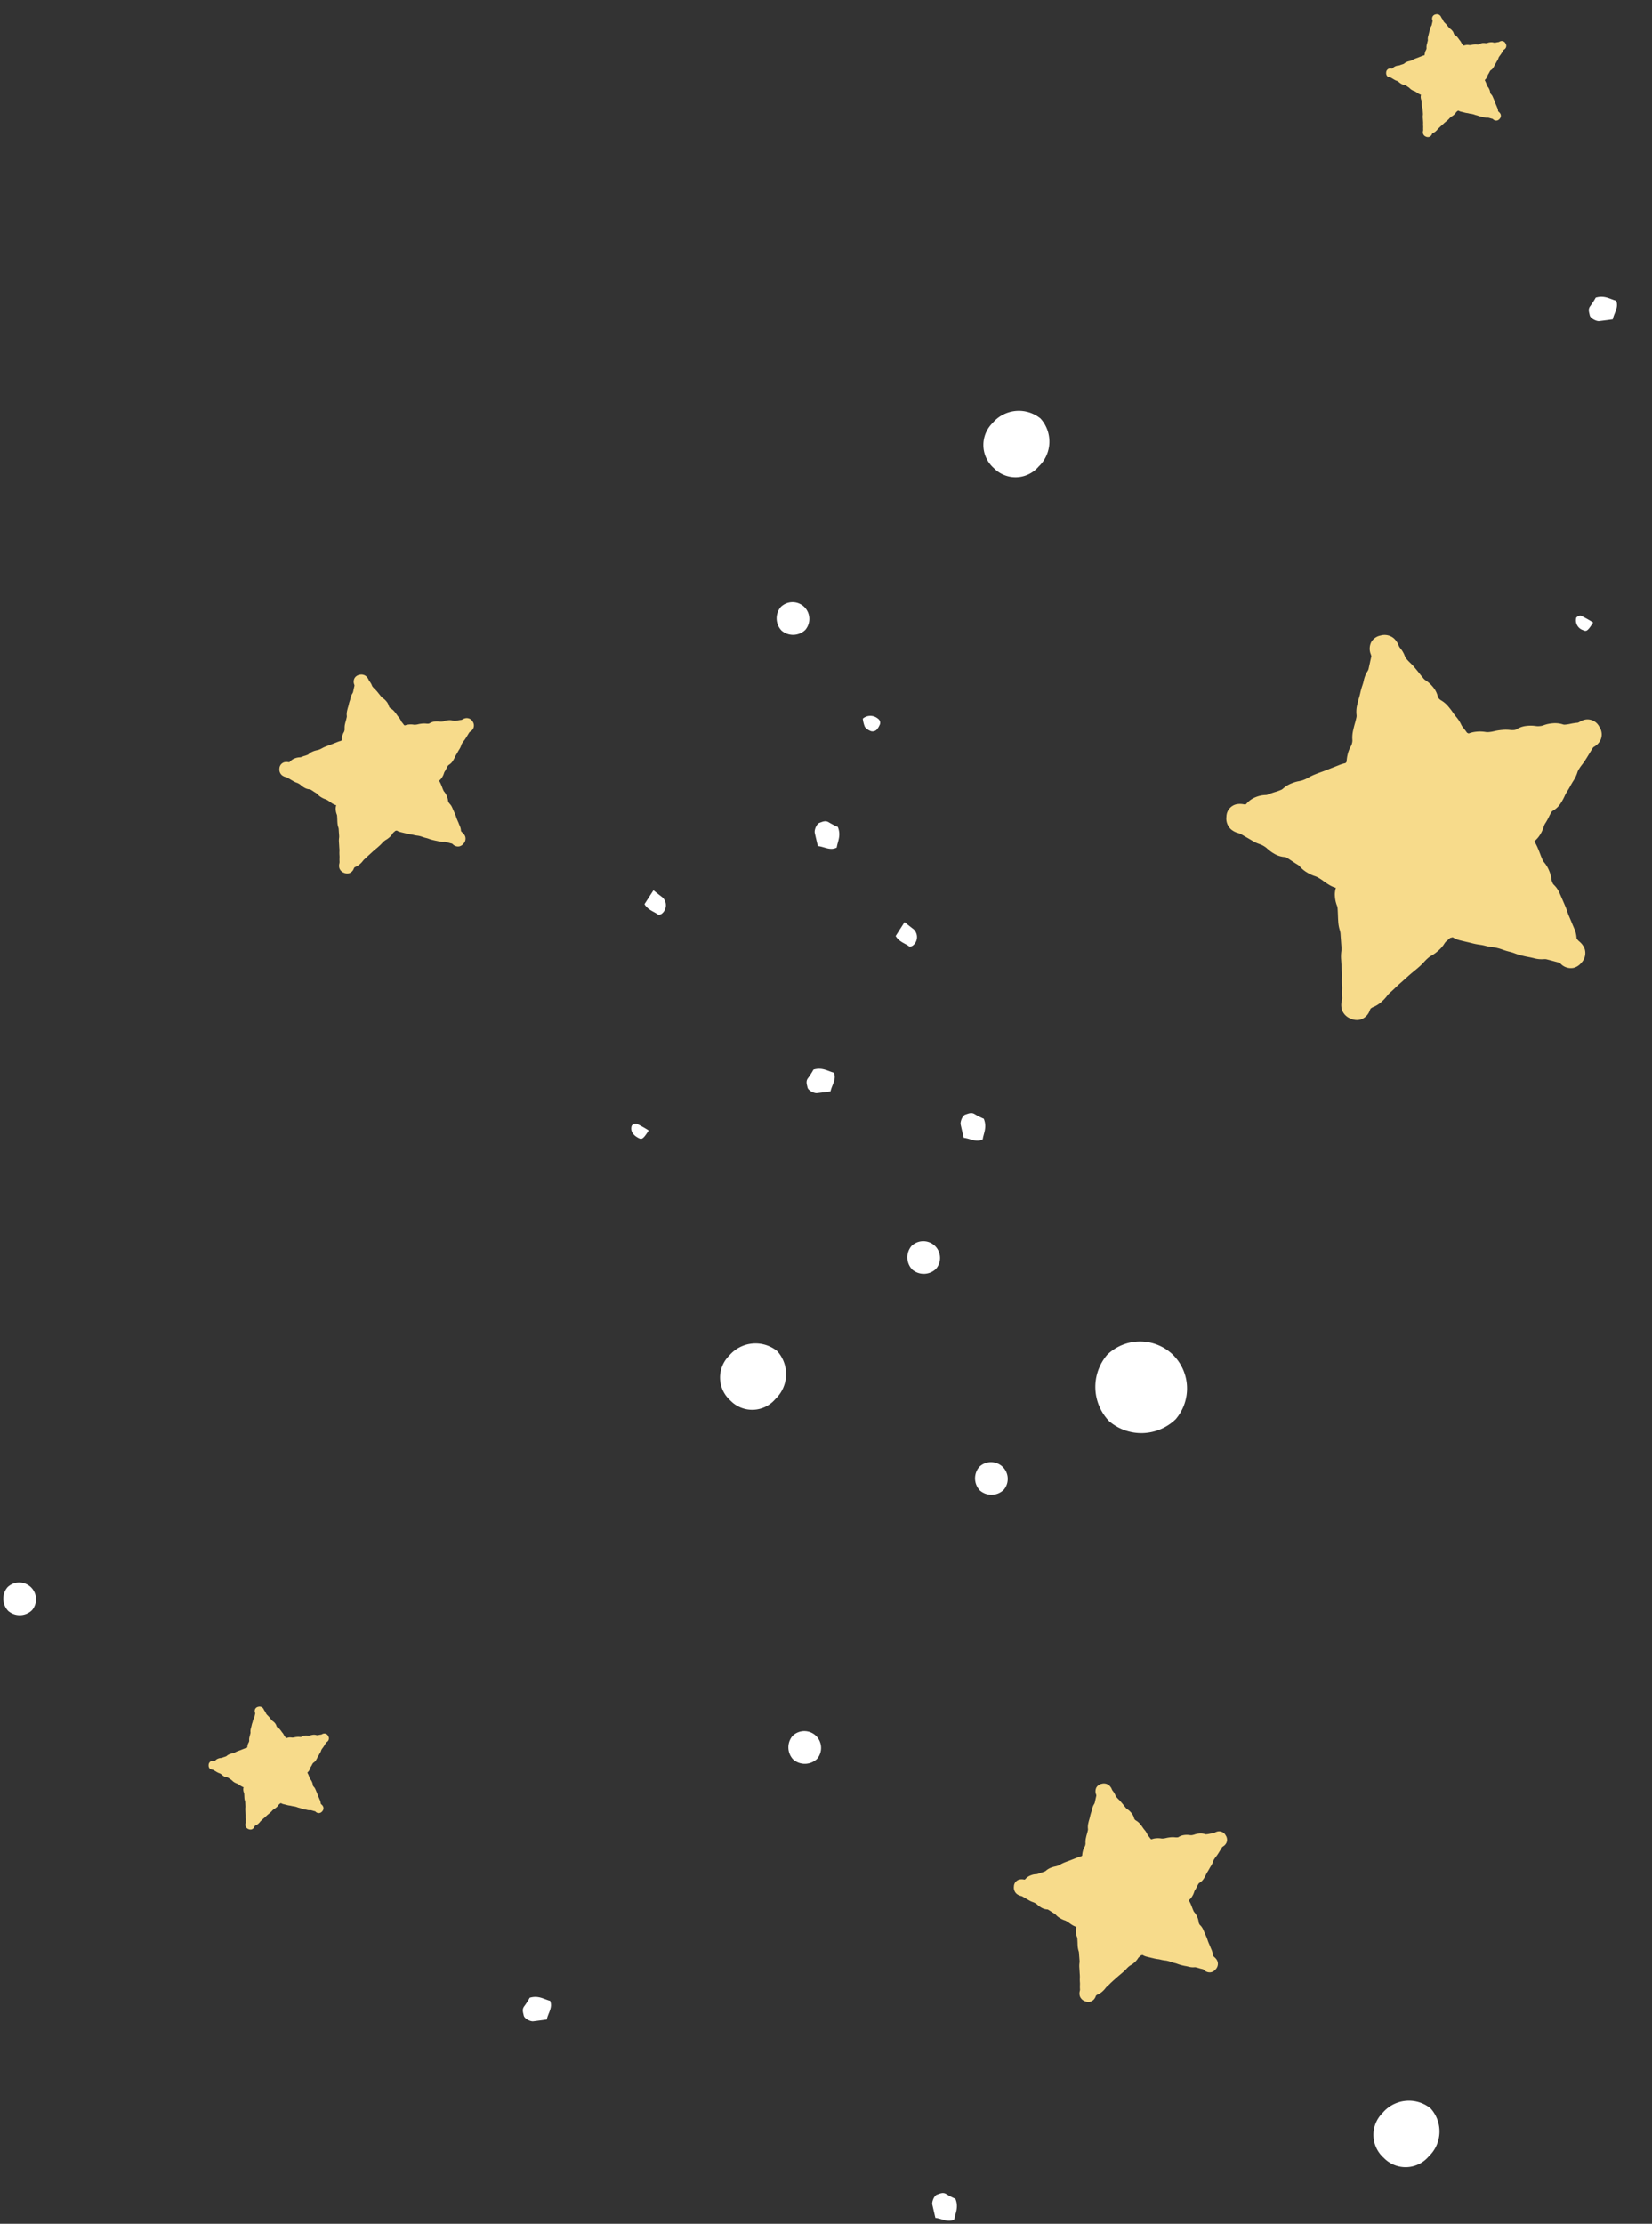 <svg xmlns="http://www.w3.org/2000/svg" width="98.052" height="131.966" viewBox="0 0 98.052 131.966"><rect x="0" y="0" width="98.052" height="131.966" fill="#333333" stroke="none"/><defs><style>.a{fill:#f7db8b;}.b{fill:#fff;}</style></defs><g transform="translate(-1388.756 936.557) rotate(-13)"><path class="a" d="M1599.738-496.457a.441.441,0,0,0-.428-.337.627.627,0,0,0-.184.032l-.058.014a1.91,1.91,0,0,0-.254-.02,1.224,1.224,0,0,1-.176-.014.165.165,0,0,1-.085-.03.866.866,0,0,0-.329-.11,1.339,1.339,0,0,0-.165-.012,1.172,1.172,0,0,0-.137.01l-.059,0a.554.554,0,0,1-.073,0,.529.529,0,0,1-.134-.035,1.248,1.248,0,0,0-.285-.072,1.062,1.062,0,0,0-.121-.007.8.8,0,0,0-.246.04.124.124,0,0,1-.043.01h-.029a.717.717,0,0,1-.147-.035,1.373,1.373,0,0,0-.274-.064,1.87,1.87,0,0,0-.256-.016h-.01a1.031,1.031,0,0,1-.163-.011.5.5,0,0,1-.131-.035,1.14,1.14,0,0,0-.288-.073.95.95,0,0,0-.13-.01.92.92,0,0,0-.136.01c-.03-.021-.042-.033-.048-.037l-.017-.041c-.015-.036-.036-.085-.068-.149a.475.475,0,0,1-.045-.125,1.107,1.107,0,0,0-.1-.282,1.473,1.473,0,0,1-.074-.166,2.2,2.2,0,0,0-.1-.227.916.916,0,0,0-.194-.265.279.279,0,0,1-.063-.087.128.128,0,0,1-.017-.074.789.789,0,0,0-.093-.353,1.054,1.054,0,0,0-.177-.256.352.352,0,0,1-.071-.1c-.046-.09-.067-.136-.089-.183s-.048-.1-.1-.2a2.17,2.17,0,0,0-.126-.219,1.5,1.5,0,0,1-.089-.154.251.251,0,0,1-.031-.1.962.962,0,0,0-.1-.313.341.341,0,0,1-.026-.094.619.619,0,0,0-.108-.267.489.489,0,0,0-.407-.186h-.009a.462.462,0,0,0-.348.144.505.505,0,0,0-.108.4l0,.062c-.043.092-.066.14-.089.187s-.045.1-.092.193a.247.247,0,0,1-.062.087.971.971,0,0,0-.188.27,1.343,1.343,0,0,1-.085.156,2.267,2.267,0,0,0-.121.222c-.041.087-.063.125-.088.17s-.059.1-.111.212a.948.948,0,0,0-.093.309.276.276,0,0,1-.032.108c-.043.088-.066.13-.09.173s-.057.1-.108.209a1.138,1.138,0,0,0-.1.293.361.361,0,0,1-.037.12.325.325,0,0,1-.067.1,1,1,0,0,0-.176.262,1.17,1.17,0,0,0-.077.2l0,.007-.022.017-.025.017h-.011a1.491,1.491,0,0,0-.21.016l-.208.032-.217.032c-.1.015-.149.021-.2.027s-.114.012-.228.031a1.8,1.8,0,0,0-.255.057,1.1,1.1,0,0,1-.165.037.527.527,0,0,1-.1.009h-.047l-.082,0a1.252,1.252,0,0,0-.205.017.965.965,0,0,0-.314.1.26.26,0,0,1-.1.035c-.092.014-.135.016-.184.02s-.123.009-.244.027l-.051,0a.277.277,0,0,1-.053-.006.914.914,0,0,0-.173-.017,1.053,1.053,0,0,0-.158.014.785.785,0,0,0-.344.136.11.11,0,0,1-.057.027l-.058-.021a.64.64,0,0,0-.234-.053.434.434,0,0,0-.422.332.5.5,0,0,0,.053.447.633.633,0,0,0,.225.187.431.431,0,0,1,.084.054l.16.151c.04.036.077.072.153.144a1.279,1.279,0,0,0,.223.174.655.655,0,0,1,.118.092.733.733,0,0,1,.1.114,1.351,1.351,0,0,0,.184.214.772.772,0,0,0,.318.189.116.116,0,0,1,.062.036c.069.066.1.1.136.137s.081.087.166.168a.3.3,0,0,1,.071.092.957.957,0,0,0,.2.251,1.3,1.3,0,0,0,.224.176.514.514,0,0,1,.116.09,1.528,1.528,0,0,1,.125.13,2.223,2.223,0,0,0,.171.182,1,1,0,0,0,.188.139.73.73,0,0,0-.1.264,1,1,0,0,0-.005.314.327.327,0,0,1,0,.12c-.016.1-.026.147-.035.2s-.024.113-.042.225a1.24,1.24,0,0,0-.014.292.461.461,0,0,1-.006.14c-.016.105-.026.158-.033.212l-.033.213a.788.788,0,0,1-.038.149,1.349,1.349,0,0,0-.069.27l-.035.208c-.01.054-.019.108-.036.217-.015.087-.025.125-.037.173a1.865,1.865,0,0,0-.054.248,1.235,1.235,0,0,1-.038.173,2.189,2.189,0,0,0-.053.248.318.318,0,0,1-.032.085.584.584,0,0,0-.068.288.491.491,0,0,0,.229.374.491.491,0,0,0,.29.1.484.484,0,0,0,.392-.232l.038-.048a.3.3,0,0,1,.105-.036.986.986,0,0,0,.306-.108,1.412,1.412,0,0,0,.235-.158.626.626,0,0,1,.123-.083c.1-.056.157-.089.2-.118s.084-.051.17-.1.146-.079.194-.106.09-.051.183-.1.133-.069.178-.092.1-.051.2-.105a2.261,2.261,0,0,0,.217-.132,1.209,1.209,0,0,1,.15-.093.642.642,0,0,1,.139-.059,1.236,1.236,0,0,0,.259-.109,1.043,1.043,0,0,0,.251-.184.367.367,0,0,1,.1-.073l.055-.029c.028-.017.062-.035.076-.041l.09,0a.842.842,0,0,0,.214.154c.1.051.15.076.2.1l.186.093a2.193,2.193,0,0,0,.231.1,1.137,1.137,0,0,1,.162.072,1.95,1.95,0,0,0,.236.1,1.011,1.011,0,0,1,.158.069,1.241,1.241,0,0,1,.156.09,2.455,2.455,0,0,0,.217.124,1.311,1.311,0,0,1,.153.09,2.187,2.187,0,0,0,.219.126c.105.054.162.079.213.1s.089.04.176.083a.957.957,0,0,0,.306.1.287.287,0,0,1,.108.035c.092.047.136.072.183.1s.1.053.194.1l.033.043a.473.473,0,0,0,.39.235.492.492,0,0,0,.295-.106.473.473,0,0,0,.218-.422.575.575,0,0,0-.121-.295.682.682,0,0,1-.058-.1l-.009-.021,0-.024a.935.935,0,0,0,0-.312c-.02-.1-.027-.152-.037-.207s-.017-.108-.037-.217a1.729,1.729,0,0,1-.026-.184c-.005-.057-.012-.121-.033-.241s-.03-.16-.041-.214l-.038-.209a.883.883,0,0,0-.123-.322.179.179,0,0,1-.035-.085.389.389,0,0,1-.006-.129,1.068,1.068,0,0,0-.016-.3,1.036,1.036,0,0,0-.1-.295.351.351,0,0,1-.04-.119c-.017-.1-.024-.145-.031-.2s-.015-.115-.036-.229a1.355,1.355,0,0,0-.046-.184l-.006-.025.006-.028a.831.831,0,0,0,.222-.161,1.084,1.084,0,0,0,.187-.24.378.378,0,0,1,.079-.1,1.88,1.88,0,0,0,.168-.189,1.575,1.575,0,0,1,.118-.131.1.1,0,0,1,.057-.032.751.751,0,0,0,.322-.2,1.665,1.665,0,0,0,.171-.192,1.5,1.5,0,0,1,.115-.13c.083-.082.125-.129.161-.17s.066-.073.135-.141a1.18,1.18,0,0,0,.184-.233.418.418,0,0,1,.085-.106,1.331,1.331,0,0,1,.134-.121,2.255,2.255,0,0,0,.186-.167c.078-.078.118-.119.155-.157l.147-.149.055-.025a.512.512,0,0,0,.249-.168A.452.452,0,0,0,1599.738-496.457Z" transform="translate(10.488 18.8)"/><path class="a" d="M1550.646-510.77l.047.031.09.084.085.082a.846.846,0,0,0,.126.1.355.355,0,0,1,.067.051.317.317,0,0,1,.054.064.8.8,0,0,0,.1.12.453.453,0,0,0,.179.108l.033.02c.041.037.057.056.078.077s.045.049.093.1l.04.052a.58.58,0,0,0,.11.141.713.713,0,0,0,.127.1.31.31,0,0,1,.066.051.782.782,0,0,1,.069.074c.022.025.047.053.1.1a.462.462,0,0,0,.105.078.419.419,0,0,0-.053.15.532.532,0,0,0,0,.176.214.214,0,0,1,0,.068c-.009.057-.014.083-.02.113s-.012.063-.023.126a.681.681,0,0,0-.008.165.308.308,0,0,1,0,.079l-.019.119-.02.12a.375.375,0,0,1-.021.083.744.744,0,0,0-.039.152c-.01.059-.015.088-.02.118s-.011.061-.021.123-.014.069-.02.1a.962.962,0,0,0-.031.14.932.932,0,0,1-.021.1,1.111,1.111,0,0,0-.031.14l-.019.048a.327.327,0,0,0-.037.162.273.273,0,0,0,.129.21.277.277,0,0,0,.163.057.27.27,0,0,0,.22-.13l.022-.027a.147.147,0,0,1,.058-.02.533.533,0,0,0,.173-.062.8.8,0,0,0,.133-.088.271.271,0,0,1,.069-.047c.058-.032.088-.051.114-.067s.047-.029.1-.054.083-.045.109-.061l.1-.057c.049-.026.074-.038.1-.051s.058-.029.115-.059a1.085,1.085,0,0,0,.123-.076.672.672,0,0,1,.084-.052.4.4,0,0,1,.079-.033.7.7,0,0,0,.145-.061.573.573,0,0,0,.141-.1.212.212,0,0,1,.056-.041l.031-.016.042-.023.052,0a.473.473,0,0,0,.12.087l.113.056.1.053c.064.032.1.046.131.058a.821.821,0,0,1,.092.04.908.908,0,0,0,.134.058.7.7,0,0,1,.088.04.664.664,0,0,1,.089.051,1.236,1.236,0,0,0,.121.071.709.709,0,0,1,.087.049,1.033,1.033,0,0,0,.124.072c.059.031.09.045.12.057s.049.022.1.047a.557.557,0,0,0,.173.057.18.18,0,0,1,.061.02c.052.027.077.04.1.054l.11.058.019.025a.269.269,0,0,0,.219.131.275.275,0,0,0,.166-.059.268.268,0,0,0,.124-.238.324.324,0,0,0-.069-.167l-.032-.054,0-.011,0-.012a.515.515,0,0,0,0-.176c-.011-.058-.016-.087-.02-.116s-.011-.062-.022-.122-.011-.076-.015-.1a1.155,1.155,0,0,0-.019-.136c-.011-.061-.017-.09-.022-.12l-.022-.119a.47.47,0,0,0-.069-.181l-.02-.049a.209.209,0,0,1,0-.072.6.6,0,0,0-.01-.172.587.587,0,0,0-.053-.166.188.188,0,0,1-.022-.067c-.01-.054-.014-.082-.017-.109s-.009-.066-.02-.13a.83.83,0,0,0-.026-.1l0-.014,0-.016a.481.481,0,0,0,.124-.09.58.58,0,0,0,.106-.136.2.2,0,0,1,.043-.057.872.872,0,0,0,.1-.108c.019-.021.032-.038.067-.073l.032-.019a.444.444,0,0,0,.182-.111.86.86,0,0,0,.1-.109.846.846,0,0,1,.064-.072c.047-.047.072-.073.092-.1s.037-.041.076-.08a.638.638,0,0,0,.1-.13.255.255,0,0,1,.048-.061.831.831,0,0,1,.075-.068c.025-.021.054-.045.105-.094l.086-.089c.021-.021.041-.042.083-.083l.031-.015a.277.277,0,0,0,.14-.094.258.258,0,0,0,.031-.251.248.248,0,0,0-.241-.189.369.369,0,0,0-.1.017l-.033.009a.94.94,0,0,0-.142-.011.944.944,0,0,1-.1-.007l-.048-.017a.47.47,0,0,0-.186-.062.615.615,0,0,0-.093-.006c-.032,0-.057,0-.077,0l-.035,0-.04,0a.253.253,0,0,1-.077-.02.739.739,0,0,0-.161-.04l-.067,0a.458.458,0,0,0-.139.022l-.026.006h-.015a.37.37,0,0,1-.083-.02.74.74,0,0,0-.155-.035.891.891,0,0,0-.145-.011h0a.6.6,0,0,1-.093-.006.27.27,0,0,1-.073-.019.674.674,0,0,0-.162-.042c-.026,0-.05,0-.074,0s-.057,0-.077,0l-.026-.02-.01-.023c-.009-.02-.021-.048-.038-.083a.26.26,0,0,1-.026-.071.626.626,0,0,0-.057-.16,1.008,1.008,0,0,1-.042-.093,1.268,1.268,0,0,0-.058-.129.5.5,0,0,0-.109-.149.152.152,0,0,1-.036-.05l-.01-.041a.439.439,0,0,0-.052-.2.561.561,0,0,0-.1-.144.192.192,0,0,1-.04-.057c-.026-.052-.038-.077-.051-.1s-.027-.057-.055-.114a1.17,1.17,0,0,0-.072-.124.8.8,0,0,1-.049-.087.138.138,0,0,1-.019-.057.5.5,0,0,0-.056-.177l-.015-.053a.351.351,0,0,0-.061-.151.274.274,0,0,0-.23-.1h0a.259.259,0,0,0-.2.08.281.281,0,0,0-.061.229v.035l-.051.105c-.012.027-.026.054-.052.109a.131.131,0,0,1-.035.048.551.551,0,0,0-.105.152.929.929,0,0,1-.048.089.97.97,0,0,0-.069.124c-.023.048-.035.071-.05.1s-.033.058-.062.119a.539.539,0,0,0-.053.176.174.174,0,0,1-.017.06c-.025.049-.037.073-.051.1s-.032.058-.061.118a.589.589,0,0,0-.054.166.2.2,0,0,1-.021.067.183.183,0,0,1-.037.056.581.581,0,0,0-.1.148.717.717,0,0,0-.043.114v0l-.012.009-.015.01h-.006a.876.876,0,0,0-.117.01l-.119.017-.121.019c-.056.009-.083.012-.113.015s-.063.007-.127.017a1.056,1.056,0,0,0-.144.032.494.494,0,0,1-.094.021.287.287,0,0,1-.054,0H1552l-.047,0a.668.668,0,0,0-.115.011.486.486,0,0,0-.177.058.13.13,0,0,1-.056.019,1.039,1.039,0,0,1-.1.012,1.024,1.024,0,0,0-.137.015l-.029,0-.03,0a.575.575,0,0,0-.1-.01.6.6,0,0,0-.089.007.466.466,0,0,0-.194.078l-.031.015-.034-.012a.354.354,0,0,0-.131-.03.245.245,0,0,0-.238.187.277.277,0,0,0,.03.253A.345.345,0,0,0,1550.646-510.77Z" transform="translate(1.856 15.777)"/><path class="a" d="M1575.944-556.986a.564.564,0,0,0-.168.031l-.052.012a1.788,1.788,0,0,0-.233-.019,1.158,1.158,0,0,1-.16-.012l-.077-.026a.775.775,0,0,0-.3-.1,1.056,1.056,0,0,0-.148-.011,1.052,1.052,0,0,0-.126.009l-.055,0-.066-.005a.45.45,0,0,1-.121-.031,1.132,1.132,0,0,0-.26-.066l-.111-.007a.712.712,0,0,0-.224.037l-.04.009h-.025a.739.739,0,0,1-.135-.031,1.171,1.171,0,0,0-.25-.059,1.685,1.685,0,0,0-.234-.015h-.009a.953.953,0,0,1-.148-.01.46.46,0,0,1-.119-.031,1.049,1.049,0,0,0-.264-.068.99.99,0,0,0-.119-.009c-.052,0-.093.006-.124.009l-.043-.033-.015-.036c-.015-.033-.033-.079-.063-.136a.47.47,0,0,1-.041-.115.927.927,0,0,0-.094-.255,1.42,1.42,0,0,1-.067-.152,2.027,2.027,0,0,0-.093-.207.824.824,0,0,0-.177-.241.219.219,0,0,1-.057-.079l-.017-.067a.711.711,0,0,0-.083-.322.947.947,0,0,0-.162-.234.353.353,0,0,1-.064-.09c-.042-.084-.061-.124-.082-.168s-.043-.093-.089-.184-.087-.154-.115-.2a1.305,1.305,0,0,1-.082-.141.235.235,0,0,1-.028-.093.892.892,0,0,0-.09-.286l-.025-.085a.569.569,0,0,0-.1-.244.443.443,0,0,0-.371-.168h-.007a.419.419,0,0,0-.317.131.451.451,0,0,0-.1.369l0,.056c-.04.084-.062.127-.082.171s-.041.088-.083.176a.243.243,0,0,1-.057.079.84.84,0,0,0-.172.246,1.431,1.431,0,0,1-.077.142,1.71,1.71,0,0,0-.111.2c-.037.078-.057.113-.081.153s-.054.1-.1.193a.892.892,0,0,0-.085.282.227.227,0,0,1-.03.1c-.038.08-.058.119-.079.158s-.053.094-.1.191a1.014,1.014,0,0,0-.088.267.3.3,0,0,1-.035.109.277.277,0,0,1-.059.089.923.923,0,0,0-.161.239,1.184,1.184,0,0,0-.071.186l0,.007-.019.015-.023.016h-.01a1.359,1.359,0,0,0-.192.015l-.19.028-.2.03c-.09.015-.135.019-.181.025s-.105.012-.208.028a1.5,1.5,0,0,0-.231.052,1.233,1.233,0,0,1-.151.033.55.55,0,0,1-.089.009l-.043,0h-.074a1.146,1.146,0,0,0-.187.016.826.826,0,0,0-.286.094.221.221,0,0,1-.092.031,1.272,1.272,0,0,1-.167.019c-.052,0-.111.009-.221.026l-.047,0-.048-.006a.926.926,0,0,0-.158-.015,1,1,0,0,0-.145.011.69.69,0,0,0-.313.125l-.051.024-.055-.019a.594.594,0,0,0-.213-.048.4.4,0,0,0-.384.3.448.448,0,0,0,.047.407.581.581,0,0,0,.207.171l.077.048c.072.069.108.1.145.137s.071.066.14.132a1.159,1.159,0,0,0,.2.158.546.546,0,0,1,.106.083.525.525,0,0,1,.089.1,1.133,1.133,0,0,0,.17.194.7.7,0,0,0,.288.173l.057.032c.064.061.092.092.124.126s.073.079.151.152l.066.084a.845.845,0,0,0,.177.229,1.112,1.112,0,0,0,.205.16.562.562,0,0,1,.105.083,1.267,1.267,0,0,1,.114.119,2.078,2.078,0,0,0,.156.166.869.869,0,0,0,.172.126.666.666,0,0,0-.088.24.936.936,0,0,0-.005.286.3.3,0,0,1,0,.11c-.015.09-.023.134-.032.181s-.021.1-.037.2a1.047,1.047,0,0,0-.014.267.42.42,0,0,1,0,.127l-.032.192c-.006.048-.014.1-.03.194a.582.582,0,0,1-.036.135,1.291,1.291,0,0,0-.062.246l-.031.189c-.009.05-.019.1-.033.2a1.086,1.086,0,0,1-.035.157,1.87,1.87,0,0,0-.048.225,1.317,1.317,0,0,1-.035.158,1.8,1.8,0,0,0-.048.225l-.03.078a.539.539,0,0,0-.062.262.442.442,0,0,0,.208.342.446.446,0,0,0,.265.093.438.438,0,0,0,.356-.212l.035-.043a.252.252,0,0,1,.1-.033.865.865,0,0,0,.279-.1,1.35,1.35,0,0,0,.214-.143.562.562,0,0,1,.112-.077c.094-.051.144-.08.186-.106s.077-.047.155-.089l.176-.1c.043-.025.084-.047.167-.092s.121-.063.163-.084.094-.046.186-.1a1.739,1.739,0,0,0,.2-.123,1.147,1.147,0,0,1,.136-.083.558.558,0,0,1,.126-.054,1.264,1.264,0,0,0,.236-.1.941.941,0,0,0,.229-.168.343.343,0,0,1,.089-.067l.05-.026.069-.037c.011,0,.04,0,.084,0a.737.737,0,0,0,.194.139c.089.047.135.069.181.092l.17.084a1.793,1.793,0,0,0,.212.094,1.171,1.171,0,0,1,.147.066,1.814,1.814,0,0,0,.217.094,1.2,1.2,0,0,1,.144.062c.072.038.1.058.142.083a2,2,0,0,0,.2.114,1.174,1.174,0,0,1,.14.082,2.268,2.268,0,0,0,.2.115c.1.05.148.072.194.093s.08.035.16.075a.875.875,0,0,0,.28.093.244.244,0,0,1,.1.031l.167.088.177.094.032.04a.427.427,0,0,0,.354.214.446.446,0,0,0,.269-.1.433.433,0,0,0,.2-.384.534.534,0,0,0-.111-.27l-.053-.088-.006-.019v-.021a.829.829,0,0,0,0-.285c-.019-.093-.026-.139-.032-.188s-.019-.1-.036-.2a1.688,1.688,0,0,1-.024-.168,2.184,2.184,0,0,0-.03-.22c-.018-.1-.027-.146-.036-.194s-.019-.1-.037-.191a.8.8,0,0,0-.111-.293l-.032-.079a.348.348,0,0,1-.005-.116.971.971,0,0,0-.015-.278.95.95,0,0,0-.087-.267.338.338,0,0,1-.036-.109c-.016-.088-.021-.131-.027-.178s-.015-.1-.034-.208a1.458,1.458,0,0,0-.041-.168l-.007-.024.007-.026a.791.791,0,0,0,.2-.146.978.978,0,0,0,.17-.219.364.364,0,0,1,.073-.093,1.641,1.641,0,0,0,.154-.173,1.3,1.3,0,0,1,.108-.12l.052-.028a.7.7,0,0,0,.292-.181,1.737,1.737,0,0,0,.157-.175.985.985,0,0,1,.1-.118c.077-.076.114-.119.147-.156s.059-.066.123-.129a1.068,1.068,0,0,0,.168-.213.451.451,0,0,1,.077-.1c.058-.057.087-.08.121-.11a1.9,1.9,0,0,0,.171-.152c.071-.071.107-.108.141-.144l.134-.135.05-.022a.473.473,0,0,0,.228-.154.417.417,0,0,0,.048-.406A.4.4,0,0,0,1575.944-556.986Z" transform="translate(5.197 4.581)"/><path class="a" d="M1623.909-577.132l.047.03c.045.043.067.064.09.085l.085.082a.7.7,0,0,0,.126.1.431.431,0,0,1,.066.052.316.316,0,0,1,.054.063.754.754,0,0,0,.105.121.438.438,0,0,0,.178.106l.035.02c.04.038.057.057.078.078a1.145,1.145,0,0,0,.093.1l.04.051a.58.58,0,0,0,.11.142.721.721,0,0,0,.127.1.315.315,0,0,1,.064.051.85.85,0,0,1,.071.073,1.159,1.159,0,0,0,.1.1.533.533,0,0,0,.106.078.4.4,0,0,0-.053.149.544.544,0,0,0,0,.177.179.179,0,0,1,0,.068c-.009.056-.015.083-.02.111s-.014.063-.024.127a.689.689,0,0,0-.007.165.3.3,0,0,1,0,.079c-.01.058-.015.089-.019.119l-.02.12a.37.37,0,0,1-.021.083.785.785,0,0,0-.04.152c-.009.059-.014.088-.018.118s-.011.061-.021.121a.713.713,0,0,1-.021.1,1.389,1.389,0,0,0-.031.14.7.7,0,0,1-.021.1,1.22,1.22,0,0,0-.03.139l-.019.048a.35.35,0,0,0-.038.162.281.281,0,0,0,.129.212.279.279,0,0,0,.165.057.273.273,0,0,0,.22-.13l.021-.027a.158.158,0,0,1,.059-.021.5.5,0,0,0,.173-.061.711.711,0,0,0,.132-.089.3.3,0,0,1,.069-.046c.058-.032.088-.051.114-.067s.047-.029.1-.055l.109-.061.1-.057.1-.051c.028-.015.058-.028.115-.059a.971.971,0,0,0,.121-.076.937.937,0,0,1,.085-.052.435.435,0,0,1,.078-.033.68.68,0,0,0,.146-.061.647.647,0,0,0,.142-.1.183.183,0,0,1,.054-.042l.031-.016.042-.022a.374.374,0,0,1,.052,0,.479.479,0,0,0,.12.087l.113.056.1.052a1.038,1.038,0,0,0,.131.059.567.567,0,0,1,.09.04.961.961,0,0,0,.134.058.73.73,0,0,1,.089.04.723.723,0,0,1,.088.05.99.99,0,0,0,.123.07c.045.024.063.036.087.051a1.112,1.112,0,0,0,.123.072c.059.03.092.045.121.057s.05.022.1.047a.527.527,0,0,0,.172.057.164.164,0,0,1,.061.02c.052.026.077.04.1.054s.054.03.11.058l.019.025a.266.266,0,0,0,.219.131.27.27,0,0,0,.166-.061.266.266,0,0,0,.124-.236.337.337,0,0,0-.069-.167l-.032-.055-.005-.011v-.012a.494.494,0,0,0,0-.177c-.01-.057-.015-.085-.02-.116s-.01-.061-.021-.121a.888.888,0,0,1-.015-.1,1.224,1.224,0,0,0-.018-.137c-.011-.059-.016-.089-.022-.119l-.022-.119a.47.47,0,0,0-.069-.181l-.02-.049a.206.206,0,0,1,0-.072.6.6,0,0,0-.01-.172.633.633,0,0,0-.053-.166.19.19,0,0,1-.022-.067c-.01-.055-.014-.081-.017-.11s-.009-.064-.021-.129a.665.665,0,0,0-.025-.1l0-.015,0-.015a.532.532,0,0,0,.124-.09.6.6,0,0,0,.105-.136.237.237,0,0,1,.045-.057,1.181,1.181,0,0,0,.1-.108.644.644,0,0,1,.066-.073l.032-.019a.435.435,0,0,0,.181-.111.894.894,0,0,0,.1-.109c.017-.021.031-.038.064-.073s.071-.072.092-.1.037-.041.076-.08a.6.6,0,0,0,.1-.131.265.265,0,0,1,.048-.059.621.621,0,0,1,.076-.068c.025-.021.055-.045.105-.094l.087-.089c.021-.021.041-.042.083-.083l.031-.015a.291.291,0,0,0,.14-.094.255.255,0,0,0,.031-.251.248.248,0,0,0-.243-.189.371.371,0,0,0-.1.017l-.032.008a1.07,1.07,0,0,0-.144-.01.954.954,0,0,1-.1-.007l-.048-.017a.468.468,0,0,0-.186-.062.63.63,0,0,0-.093-.008c-.033,0-.057,0-.077.005l-.035,0-.04,0a.228.228,0,0,1-.076-.02.7.7,0,0,0-.162-.04l-.068,0a.469.469,0,0,0-.139.022l-.025.006h-.016a.376.376,0,0,1-.082-.02.808.808,0,0,0-.155-.036,1.016,1.016,0,0,0-.145-.01h0a.593.593,0,0,1-.093-.006.269.269,0,0,1-.073-.019.632.632,0,0,0-.163-.042.491.491,0,0,0-.073,0,.576.576,0,0,0-.077,0l-.027-.02-.01-.023c-.008-.02-.02-.048-.037-.084a.275.275,0,0,1-.026-.071.661.661,0,0,0-.058-.158.75.75,0,0,1-.041-.094c-.012-.03-.026-.064-.058-.127a.5.5,0,0,0-.109-.148.138.138,0,0,1-.036-.05l-.01-.041a.438.438,0,0,0-.052-.2.525.525,0,0,0-.1-.144.245.245,0,0,1-.04-.057c-.026-.052-.037-.077-.051-.1s-.026-.058-.054-.114a1.189,1.189,0,0,0-.072-.124.788.788,0,0,1-.049-.087.134.134,0,0,1-.019-.057.522.522,0,0,0-.056-.177l-.015-.053a.369.369,0,0,0-.061-.151.276.276,0,0,0-.229-.1h-.006a.255.255,0,0,0-.194.081.286.286,0,0,0-.062.228l0,.035-.051.106-.052.109a.128.128,0,0,1-.035.048.556.556,0,0,0-.106.152.559.559,0,0,1-.048.088,1.229,1.229,0,0,0-.068.125c-.022.048-.036.071-.05.1s-.033.058-.063.12a.542.542,0,0,0-.052.174.158.158,0,0,1-.019.059c-.024.049-.037.073-.05.1s-.032.058-.062.118a.613.613,0,0,0-.053.166.187.187,0,0,1-.021.067.181.181,0,0,1-.037.056.561.561,0,0,0-.1.147.725.725,0,0,0-.045.115v0l-.011.01-.015.01h-.006a.724.724,0,0,0-.119.01l-.118.017-.123.019c-.054.009-.082.011-.111.015s-.064.008-.128.017a1.015,1.015,0,0,0-.144.032.659.659,0,0,1-.094.021.278.278,0,0,1-.055.005h-.073a.809.809,0,0,0-.115.01.509.509,0,0,0-.177.059.153.153,0,0,1-.057.018.714.714,0,0,1-.1.011,1.367,1.367,0,0,0-.138.016l-.028,0-.031,0a.558.558,0,0,0-.1-.01.585.585,0,0,0-.09.008.448.448,0,0,0-.194.078l-.031.015-.033-.012a.362.362,0,0,0-.133-.03.245.245,0,0,0-.236.187.275.275,0,0,0,.03.253A.341.341,0,0,0,1623.909-577.132Z" transform="translate(19.275)"/><path class="a" d="M1608.751-542.209a.771.771,0,0,1,.147.1c.14.134.21.2.281.265s.136.126.271.255a2.214,2.214,0,0,0,.392.307,1.122,1.122,0,0,1,.207.162,1.108,1.108,0,0,1,.171.2,2.3,2.3,0,0,0,.326.378,1.383,1.383,0,0,0,.559.334.208.208,0,0,1,.109.062c.124.118.177.176.24.243s.141.152.292.3a.507.507,0,0,1,.124.161,1.763,1.763,0,0,0,.345.443,2.174,2.174,0,0,0,.4.308,1.074,1.074,0,0,1,.2.16,2.447,2.447,0,0,1,.218.23,4.079,4.079,0,0,0,.3.319,1.635,1.635,0,0,0,.33.244,1.263,1.263,0,0,0-.167.465,1.792,1.792,0,0,0-.011.552.591.591,0,0,1,0,.213c-.029.174-.046.259-.063.349s-.04.2-.072.4a2.115,2.115,0,0,0-.025.515.926.926,0,0,1-.011.246c-.03.184-.045.279-.059.37s-.03.188-.059.378a1.312,1.312,0,0,1-.067.26,2.336,2.336,0,0,0-.121.477c-.03.182-.046.274-.062.365s-.033.191-.063.381a2.388,2.388,0,0,1-.067.306,3.794,3.794,0,0,0-.094.436,2.292,2.292,0,0,1-.067.3,3.837,3.837,0,0,0-.094.436.588.588,0,0,1-.057.151,1.018,1.018,0,0,0-.119.508.866.866,0,0,0,.4.66.871.871,0,0,0,.513.178.852.852,0,0,0,.689-.407.892.892,0,0,1,.067-.085.478.478,0,0,1,.186-.063,1.693,1.693,0,0,0,.538-.191,2.287,2.287,0,0,0,.414-.278,1.178,1.178,0,0,1,.218-.146c.182-.1.275-.156.358-.207s.147-.09.3-.172c.171-.092.257-.14.34-.187l.323-.178c.156-.083.233-.121.314-.161s.182-.089.359-.184a3.349,3.349,0,0,0,.383-.235,2.276,2.276,0,0,1,.264-.162,1.14,1.14,0,0,1,.245-.1,2.273,2.273,0,0,0,.454-.193,1.781,1.781,0,0,0,.443-.324.638.638,0,0,1,.173-.127l.1-.052c.052-.028.111-.061.132-.071s.077,0,.162-.006a1.505,1.505,0,0,0,.376.27c.174.089.264.133.35.175s.165.08.327.163a3.8,3.8,0,0,0,.408.182,2.384,2.384,0,0,1,.285.126,3.284,3.284,0,0,0,.417.182,2.23,2.23,0,0,1,.278.121,2.509,2.509,0,0,1,.275.158,3.588,3.588,0,0,0,.382.22,2.475,2.475,0,0,1,.27.157,3.538,3.538,0,0,0,.385.224c.184.094.286.139.375.178s.157.069.309.147a1.721,1.721,0,0,0,.54.178.5.5,0,0,1,.188.061c.162.083.24.125.322.169s.172.093.343.181a.743.743,0,0,1,.059.078.837.837,0,0,0,.686.412.866.866,0,0,0,.52-.188.832.832,0,0,0,.384-.743,1.03,1.03,0,0,0-.214-.519.939.939,0,0,1-.1-.171l-.015-.036.005-.041a1.588,1.588,0,0,0-.006-.549c-.033-.181-.048-.27-.064-.364s-.031-.191-.066-.382a2.871,2.871,0,0,1-.046-.323c-.01-.1-.021-.215-.06-.427-.035-.188-.052-.281-.069-.376s-.036-.183-.069-.368a1.516,1.516,0,0,0-.218-.567.333.333,0,0,1-.059-.152.684.684,0,0,1-.011-.224,1.882,1.882,0,0,0-.027-.538,1.8,1.8,0,0,0-.169-.517.636.636,0,0,1-.068-.209c-.031-.171-.042-.255-.054-.344s-.026-.2-.063-.4a2.879,2.879,0,0,0-.079-.324l-.014-.045.014-.049a1.552,1.552,0,0,0,.387-.283,1.9,1.9,0,0,0,.329-.425.692.692,0,0,1,.139-.179,3.585,3.585,0,0,0,.3-.333,2.249,2.249,0,0,1,.208-.232c.033-.035.033-.035.1-.057a1.347,1.347,0,0,0,.567-.348,3.109,3.109,0,0,0,.3-.339,2.237,2.237,0,0,1,.2-.228c.146-.145.219-.227.283-.3s.115-.128.238-.249a2.069,2.069,0,0,0,.326-.41.764.764,0,0,1,.149-.188,2.306,2.306,0,0,1,.235-.212,3.818,3.818,0,0,0,.328-.3c.137-.136.205-.208.272-.276s.129-.132.259-.262a.419.419,0,0,1,.1-.042.93.93,0,0,0,.439-.3.811.811,0,0,0,.1-.786.781.781,0,0,0-.755-.594,1.064,1.064,0,0,0-.324.058.658.658,0,0,1-.1.023,3.565,3.565,0,0,0-.448-.035,2.251,2.251,0,0,1-.308-.022.308.308,0,0,1-.15-.053,1.526,1.526,0,0,0-.582-.194,2.257,2.257,0,0,0-.288-.021,1.932,1.932,0,0,0-.243.016.875.875,0,0,1-.107.007.832.832,0,0,1-.125-.01.9.9,0,0,1-.236-.059,2.066,2.066,0,0,0-.5-.126,1.6,1.6,0,0,0-.213-.015,1.386,1.386,0,0,0-.433.071.226.226,0,0,1-.078.017l-.05,0a1.188,1.188,0,0,1-.257-.059,2.316,2.316,0,0,0-.484-.113,3.194,3.194,0,0,0-.452-.031h-.016a1.931,1.931,0,0,1-.288-.018.815.815,0,0,1-.23-.061,2.06,2.06,0,0,0-.509-.13,1.79,1.79,0,0,0-.229-.016,1.8,1.8,0,0,0-.239.017.958.958,0,0,1-.084-.066c-.008-.016-.02-.046-.031-.072-.026-.063-.063-.15-.119-.261a.823.823,0,0,1-.08-.22,1.926,1.926,0,0,0-.18-.5,2.537,2.537,0,0,1-.131-.292,4.2,4.2,0,0,0-.18-.4,1.641,1.641,0,0,0-.34-.467.483.483,0,0,1-.114-.152.221.221,0,0,1-.03-.13,1.4,1.4,0,0,0-.162-.621,1.811,1.811,0,0,0-.312-.451.61.61,0,0,1-.124-.177c-.082-.161-.119-.24-.158-.324s-.084-.18-.175-.357a3.611,3.611,0,0,0-.222-.385,2.709,2.709,0,0,1-.157-.271.453.453,0,0,1-.056-.181,1.635,1.635,0,0,0-.174-.551.673.673,0,0,1-.047-.166,1.089,1.089,0,0,0-.189-.472.856.856,0,0,0-.717-.326h-.015a.812.812,0,0,0-.613.252.883.883,0,0,0-.189.713c0,.033.008.084.006.108-.078.163-.119.246-.158.331s-.081.17-.161.339a.433.433,0,0,1-.11.153,1.651,1.651,0,0,0-.332.475,2.454,2.454,0,0,1-.15.275,3.8,3.8,0,0,0-.214.39c-.072.151-.11.219-.156.3s-.1.183-.194.372a1.688,1.688,0,0,0-.166.546.465.465,0,0,1-.056.188c-.074.155-.114.228-.157.306s-.1.181-.189.368a1.871,1.871,0,0,0-.168.517.613.613,0,0,1-.067.209.57.57,0,0,1-.116.173,1.721,1.721,0,0,0-.309.462,2.228,2.228,0,0,0-.136.358l-.005.015-.037.028-.045.032h-.02a2.18,2.18,0,0,0-.37.028l-.368.056c-.1.014-.191.027-.381.057-.175.027-.26.037-.35.048s-.2.022-.4.053a3.2,3.2,0,0,0-.447.1,1.755,1.755,0,0,1-.293.066.967.967,0,0,1-.171.016l-.083,0c-.041,0-.088-.005-.144-.005a2.252,2.252,0,0,0-.361.031,1.643,1.643,0,0,0-.553.183.422.422,0,0,1-.176.059,3.032,3.032,0,0,1-.324.037c-.1.006-.215.015-.428.047a.556.556,0,0,1-.089.01.522.522,0,0,1-.1-.012,1.681,1.681,0,0,0-.3-.03,1.88,1.88,0,0,0-.28.022,1.388,1.388,0,0,0-.607.241.187.187,0,0,1-.1.047.976.976,0,0,1-.1-.037,1.114,1.114,0,0,0-.412-.094.764.764,0,0,0-.743.587.868.868,0,0,0,.093.786A1.1,1.1,0,0,0,1608.751-542.209Z" transform="translate(15.583 6.762)"/><path class="b" d="M1593.489-533.726c-.167-.174-.368-.119-.55-.105s-.4.339-.406.508c-.006.275,0,.548,0,.817.373.126.655.454,1.077.34.131-.343.423-.63.337-1.177A4.422,4.422,0,0,1,1593.489-533.726Z" transform="translate(11.855 11.015)"/><path class="b" d="M1580.839-547.677l-.705.684c.136.4.442.541.635.774a.259.259,0,0,0,.222.016.639.639,0,0,0,.27-.951C1581.114-547.328,1580.974-547.507,1580.839-547.677Z" transform="translate(8.908 7.728)"/><path class="b" d="M1589.935-547.373c.132-.343.425-.63.337-1.177a4.434,4.434,0,0,1-.454-.383c-.168-.174-.368-.119-.55-.1s-.4.338-.407.506c-.005.275,0,.55,0,.817C1589.231-547.587,1589.513-547.259,1589.935-547.373Z" transform="translate(10.983 7.4)"/><path class="b" d="M1592.16-542.025c.033.041.157.042.22.016a.638.638,0,0,0,.27-.949c-.146-.174-.286-.355-.422-.523l-.7.684C1591.659-542.4,1591.965-542.258,1592.16-542.025Z" transform="translate(11.616 8.726)"/><path class="b" d="M1592.662-552.581a.375.375,0,0,0,.306,0,.957.957,0,0,0,.249-.236.29.29,0,0,0,0-.4.692.692,0,0,0-.876-.208,1.6,1.6,0,0,0,.011.514A.785.785,0,0,0,1592.662-552.581Z" transform="translate(11.806 6.346)"/><path class="b" d="M1585.933-537.157c-.191.15-.153.354-.157.537s.3.433.465.453c.272.033.546.056.812.082.162-.358.516-.607.444-1.037-.328-.166-.587-.484-1.139-.451A4.622,4.622,0,0,1,1585.933-537.157Z" transform="translate(10.25 10.13)"/><path class="b" d="M1562.664-496.86c-.189.15-.154.354-.157.537s.3.434.465.454c.274.032.546.055.813.081.162-.358.516-.607.444-1.037-.329-.166-.587-.484-1.139-.451A4.7,4.7,0,0,1,1562.664-496.86Z" transform="translate(4.718 19.711)"/><path class="b" d="M1577.971-536.289c.03-.027.057-.057.11-.11a7.55,7.55,0,0,0-.61-.555.315.315,0,0,0-.306.054c-.162.271-.064.562.23.808C1577.557-535.954,1577.65-535.987,1577.971-536.289Z" transform="translate(8.184 10.273)"/><path class="b" d="M1581.479-521.914a2.039,2.039,0,0,0,.748-2.754,2.043,2.043,0,0,0-2.834-.378,1.829,1.829,0,0,0-.53,2.619A1.8,1.8,0,0,0,1581.479-521.914Z" transform="translate(8.525 13.014)"/><path class="b" d="M1603.84-562.638a2.041,2.041,0,0,0,.748-2.754,2.042,2.042,0,0,0-2.834-.378,1.829,1.829,0,0,0-.53,2.62A1.8,1.8,0,0,0,1603.84-562.638Z" transform="translate(13.842 3.332)"/><path class="b" d="M1589.792-517.2a1.045,1.045,0,0,0-.276,1.379,1.048,1.048,0,0,0,1.38.276,1,1,0,0,0,.24-1.357A1,1,0,0,0,1589.792-517.2Z" transform="translate(11.103 14.94)"/><path class="b" d="M1590.113-526.594a1,1,0,0,0,.243-1.358,1,1,0,0,0-1.345-.3,1.048,1.048,0,0,0-.276,1.379A1.047,1.047,0,0,0,1590.113-526.594Z" transform="translate(10.917 12.312)"/><path class="b" d="M1544.193-520.4a1,1,0,0,0,.241-1.358,1,1,0,0,0-1.344-.3,1.047,1.047,0,0,0-.276,1.379A1.047,1.047,0,0,0,1544.193-520.4Z" transform="translate(0 13.784)"/><path class="b" d="M1580.516-483.582c-.168-.175-.368-.118-.55-.1s-.4.339-.407.508c0,.274,0,.548,0,.817.371.126.654.454,1.076.34.132-.343.425-.631.337-1.177A4.635,4.635,0,0,1,1580.516-483.582Z" transform="translate(8.771 22.937)"/><path class="b" d="M1630.809-564.784c-.191.15-.153.355-.157.537s.3.434.465.454c.272.032.546.056.812.082.163-.359.516-.606.444-1.038-.328-.165-.587-.484-1.139-.449A4.663,4.663,0,0,1,1630.809-564.784Z" transform="translate(20.919 3.562)"/><path class="b" d="M1627.577-549.83c.03-.027.057-.056.11-.109a7.358,7.358,0,0,0-.611-.555.31.31,0,0,0-.3.053.61.61,0,0,0,.23.81C1627.163-549.5,1627.256-549.528,1627.577-549.83Z" transform="translate(19.978 7.054)"/><path class="b" d="M1603.84-479.488a2.038,2.038,0,0,0,.748-2.753,2.042,2.042,0,0,0-2.834-.378,1.827,1.827,0,0,0-.53,2.619A1.8,1.8,0,0,0,1603.84-479.488Z" transform="translate(13.842 23.101)"/><path class="b" d="M1579.271-504.989a1,1,0,0,0,.241-1.358,1,1,0,0,0-1.344-.3,1.047,1.047,0,0,0-.277,1.379A1.049,1.049,0,0,0,1579.271-504.989Z" transform="translate(8.34 17.449)"/><path class="b" d="M1590.9-557.855a1,1,0,0,0,.24-1.358,1,1,0,0,0-1.344-.3,1.046,1.046,0,0,0-.276,1.379A1.049,1.049,0,0,0,1590.9-557.855Z" transform="translate(11.103 4.88)"/><path class="b" d="M1600.221-516.36a2.809,2.809,0,0,0,.678-3.809,2.806,2.806,0,0,0-3.774-.837,2.938,2.938,0,0,0-.776,3.868A2.94,2.94,0,0,0,1600.221-516.36Z" transform="translate(12.664 13.972)"/></g></svg>
